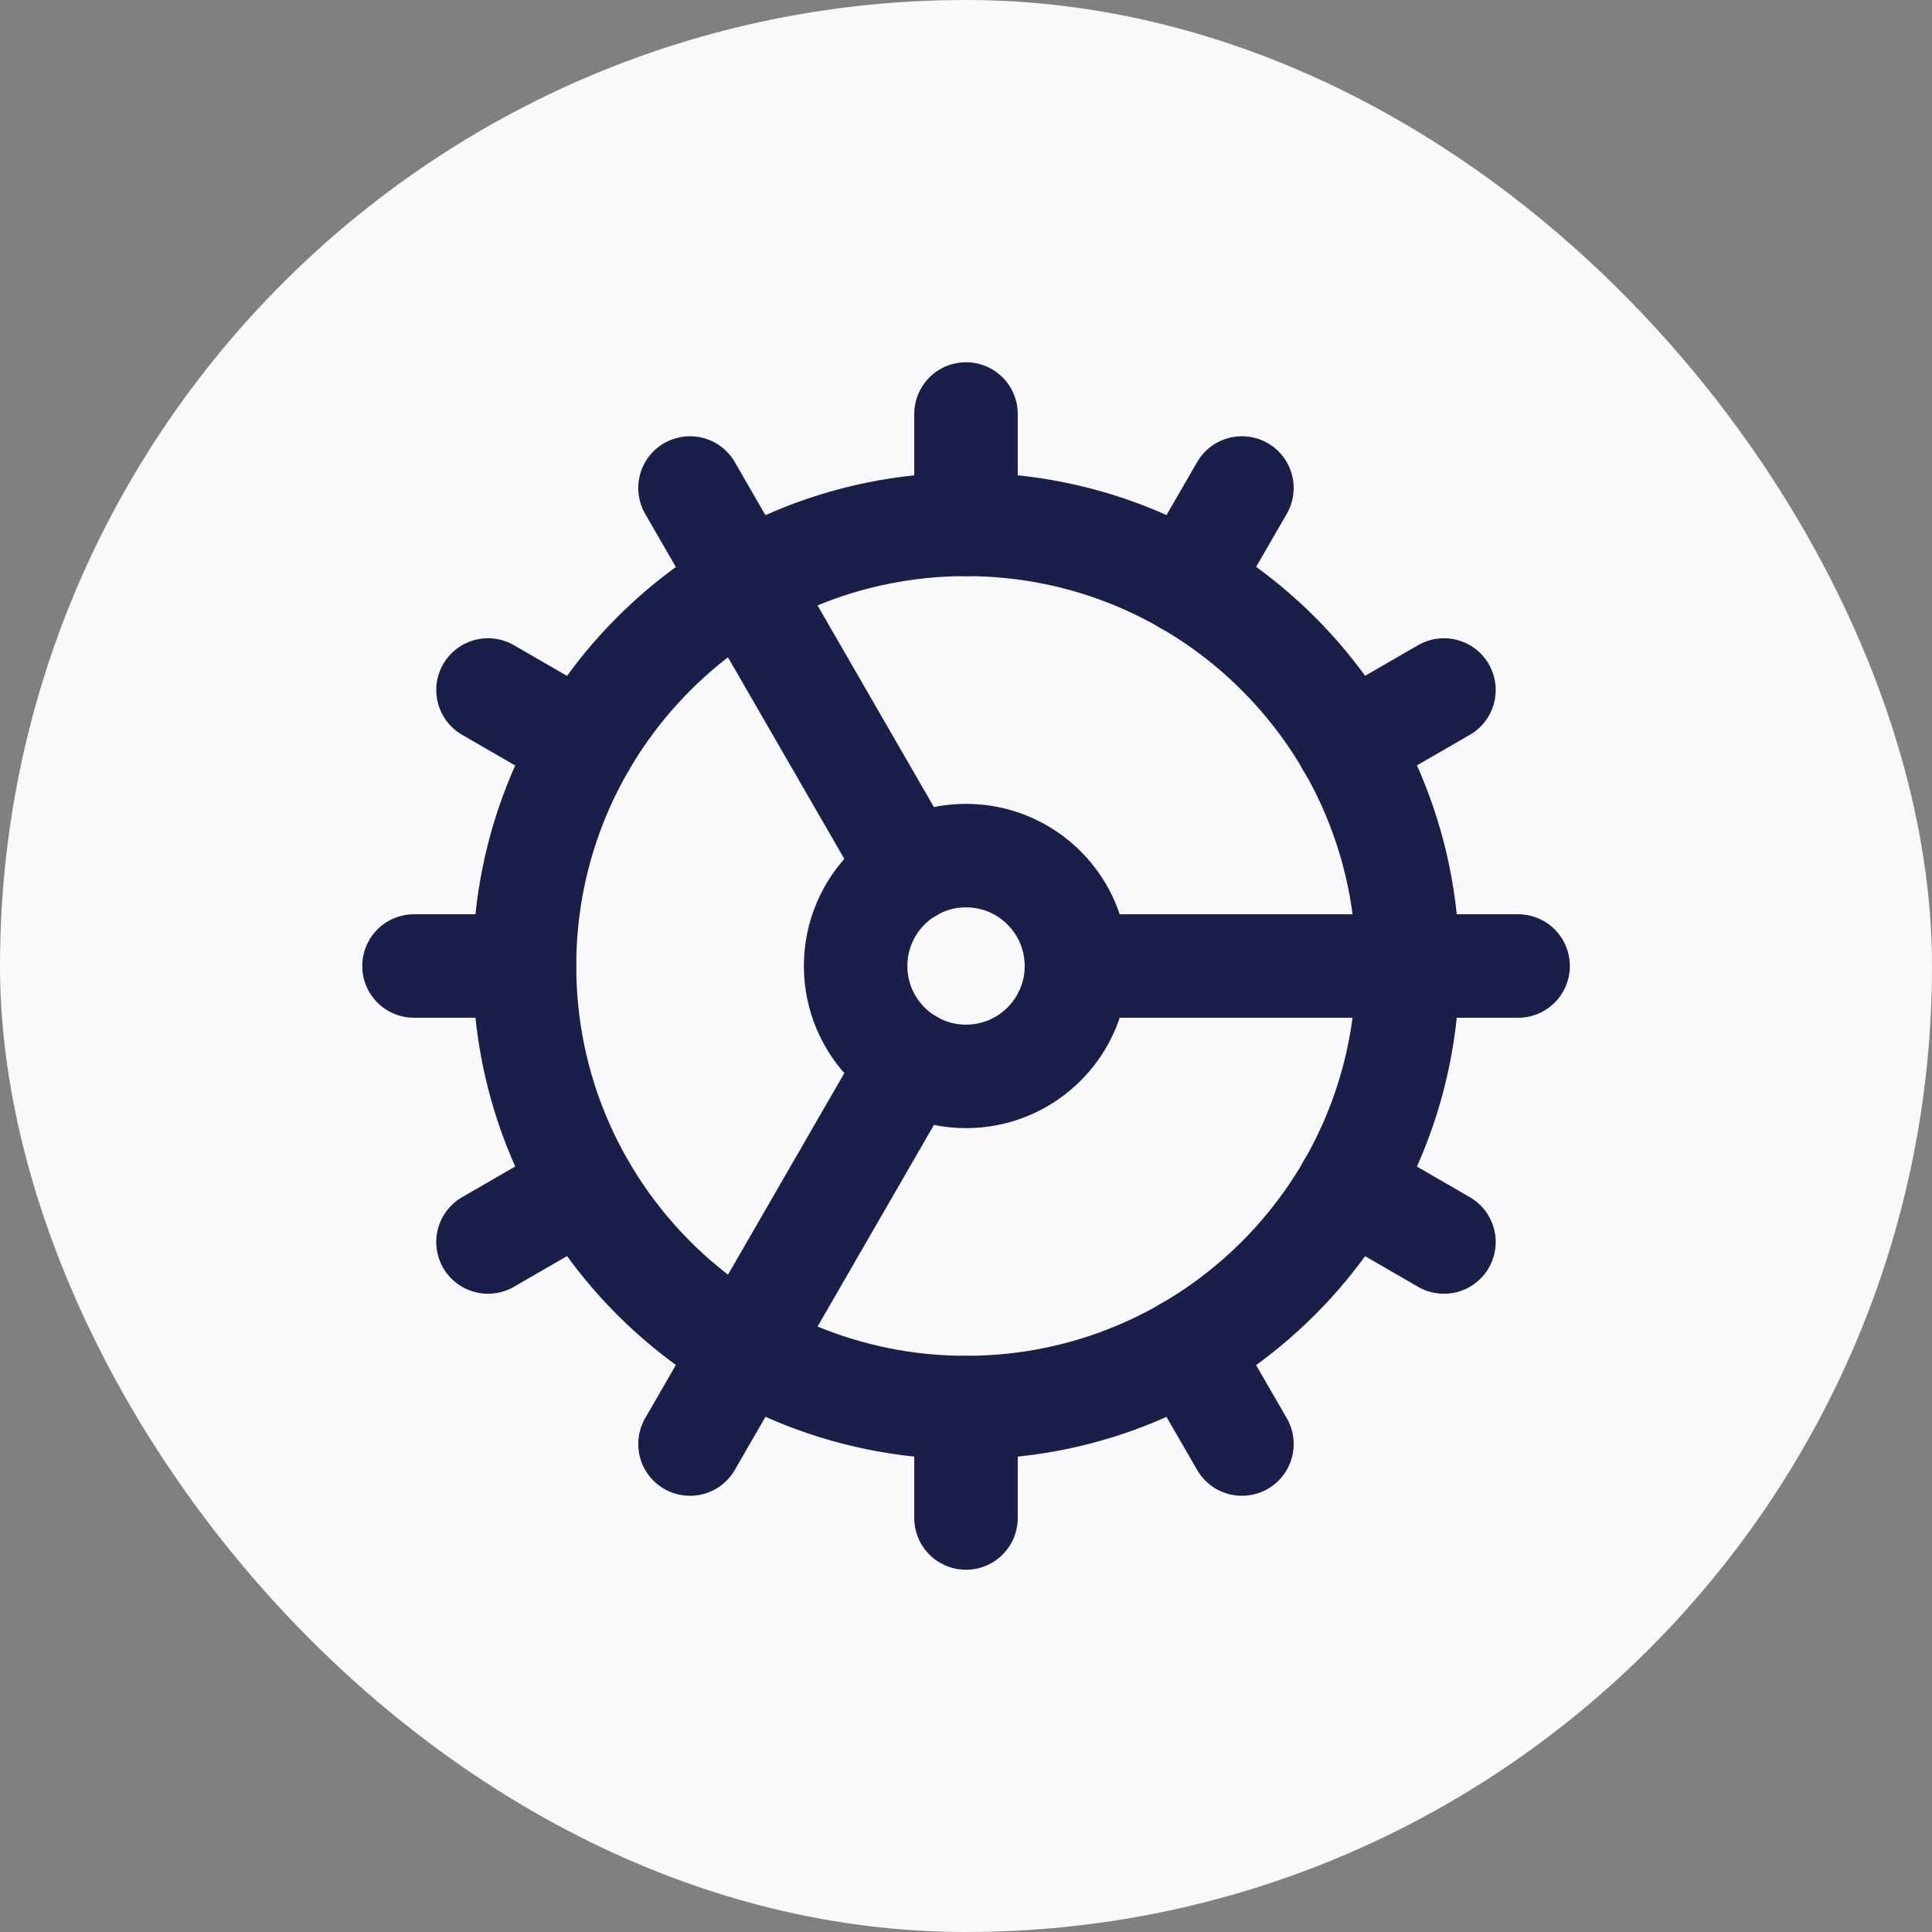 <svg xmlns="http://www.w3.org/2000/svg" width="56" height="56" viewBox="0 0 56 56" fill="none"><rect x="0" y="0" width="56" height="56" fill="#808080" stroke="none"/><rect width="56" height="56" rx="28" fill="#F9F9FB"></rect><path d="M26.4 25.233L20 14.145" stroke="#1A1F4A" stroke-width="3" stroke-linecap="round" stroke-linejoin="round"></path><path d="M26.4 30.768L20 41.856" stroke="#1A1F4A" stroke-width="3" stroke-linecap="round" stroke-linejoin="round"></path><path d="M28 44V40.8" stroke="#1A1F4A" stroke-width="3" stroke-linecap="round" stroke-linejoin="round"></path><path d="M28 12V15.2" stroke="#1A1F4A" stroke-width="3" stroke-linecap="round" stroke-linejoin="round"></path><path d="M31.203 28H44.003" stroke="#1A1F4A" stroke-width="3" stroke-linecap="round" stroke-linejoin="round"></path><path d="M35.998 41.856L34.398 39.088" stroke="#1A1F4A" stroke-width="3" stroke-linecap="round" stroke-linejoin="round"></path><path d="M35.998 14.145L34.398 16.913" stroke="#1A1F4A" stroke-width="3" stroke-linecap="round" stroke-linejoin="round"></path><path d="M12 28H15.2" stroke="#1A1F4A" stroke-width="3" stroke-linecap="round" stroke-linejoin="round"></path><path d="M41.854 36L39.086 34.4" stroke="#1A1F4A" stroke-width="3" stroke-linecap="round" stroke-linejoin="round"></path><path d="M41.854 20L39.086 21.6" stroke="#1A1F4A" stroke-width="3" stroke-linecap="round" stroke-linejoin="round"></path><path d="M14.145 36L16.913 34.4" stroke="#1A1F4A" stroke-width="3" stroke-linecap="round" stroke-linejoin="round"></path><path d="M14.145 20L16.913 21.6" stroke="#1A1F4A" stroke-width="3" stroke-linecap="round" stroke-linejoin="round"></path><path d="M28.001 31.2C29.768 31.2 31.201 29.767 31.201 28C31.201 26.233 29.768 24.8 28.001 24.8C26.233 24.8 24.801 26.233 24.801 28C24.801 29.767 26.233 31.2 28.001 31.2Z" stroke="#1A1F4A" stroke-width="3" stroke-linecap="round" stroke-linejoin="round"></path><path d="M28.003 40.799C35.072 40.799 40.803 35.069 40.803 27.999C40.803 20.93 35.072 15.199 28.003 15.199C20.934 15.199 15.203 20.93 15.203 27.999C15.203 35.069 20.934 40.799 28.003 40.799Z" stroke="#1A1F4A" stroke-width="3" stroke-linecap="round" stroke-linejoin="round"></path></svg>